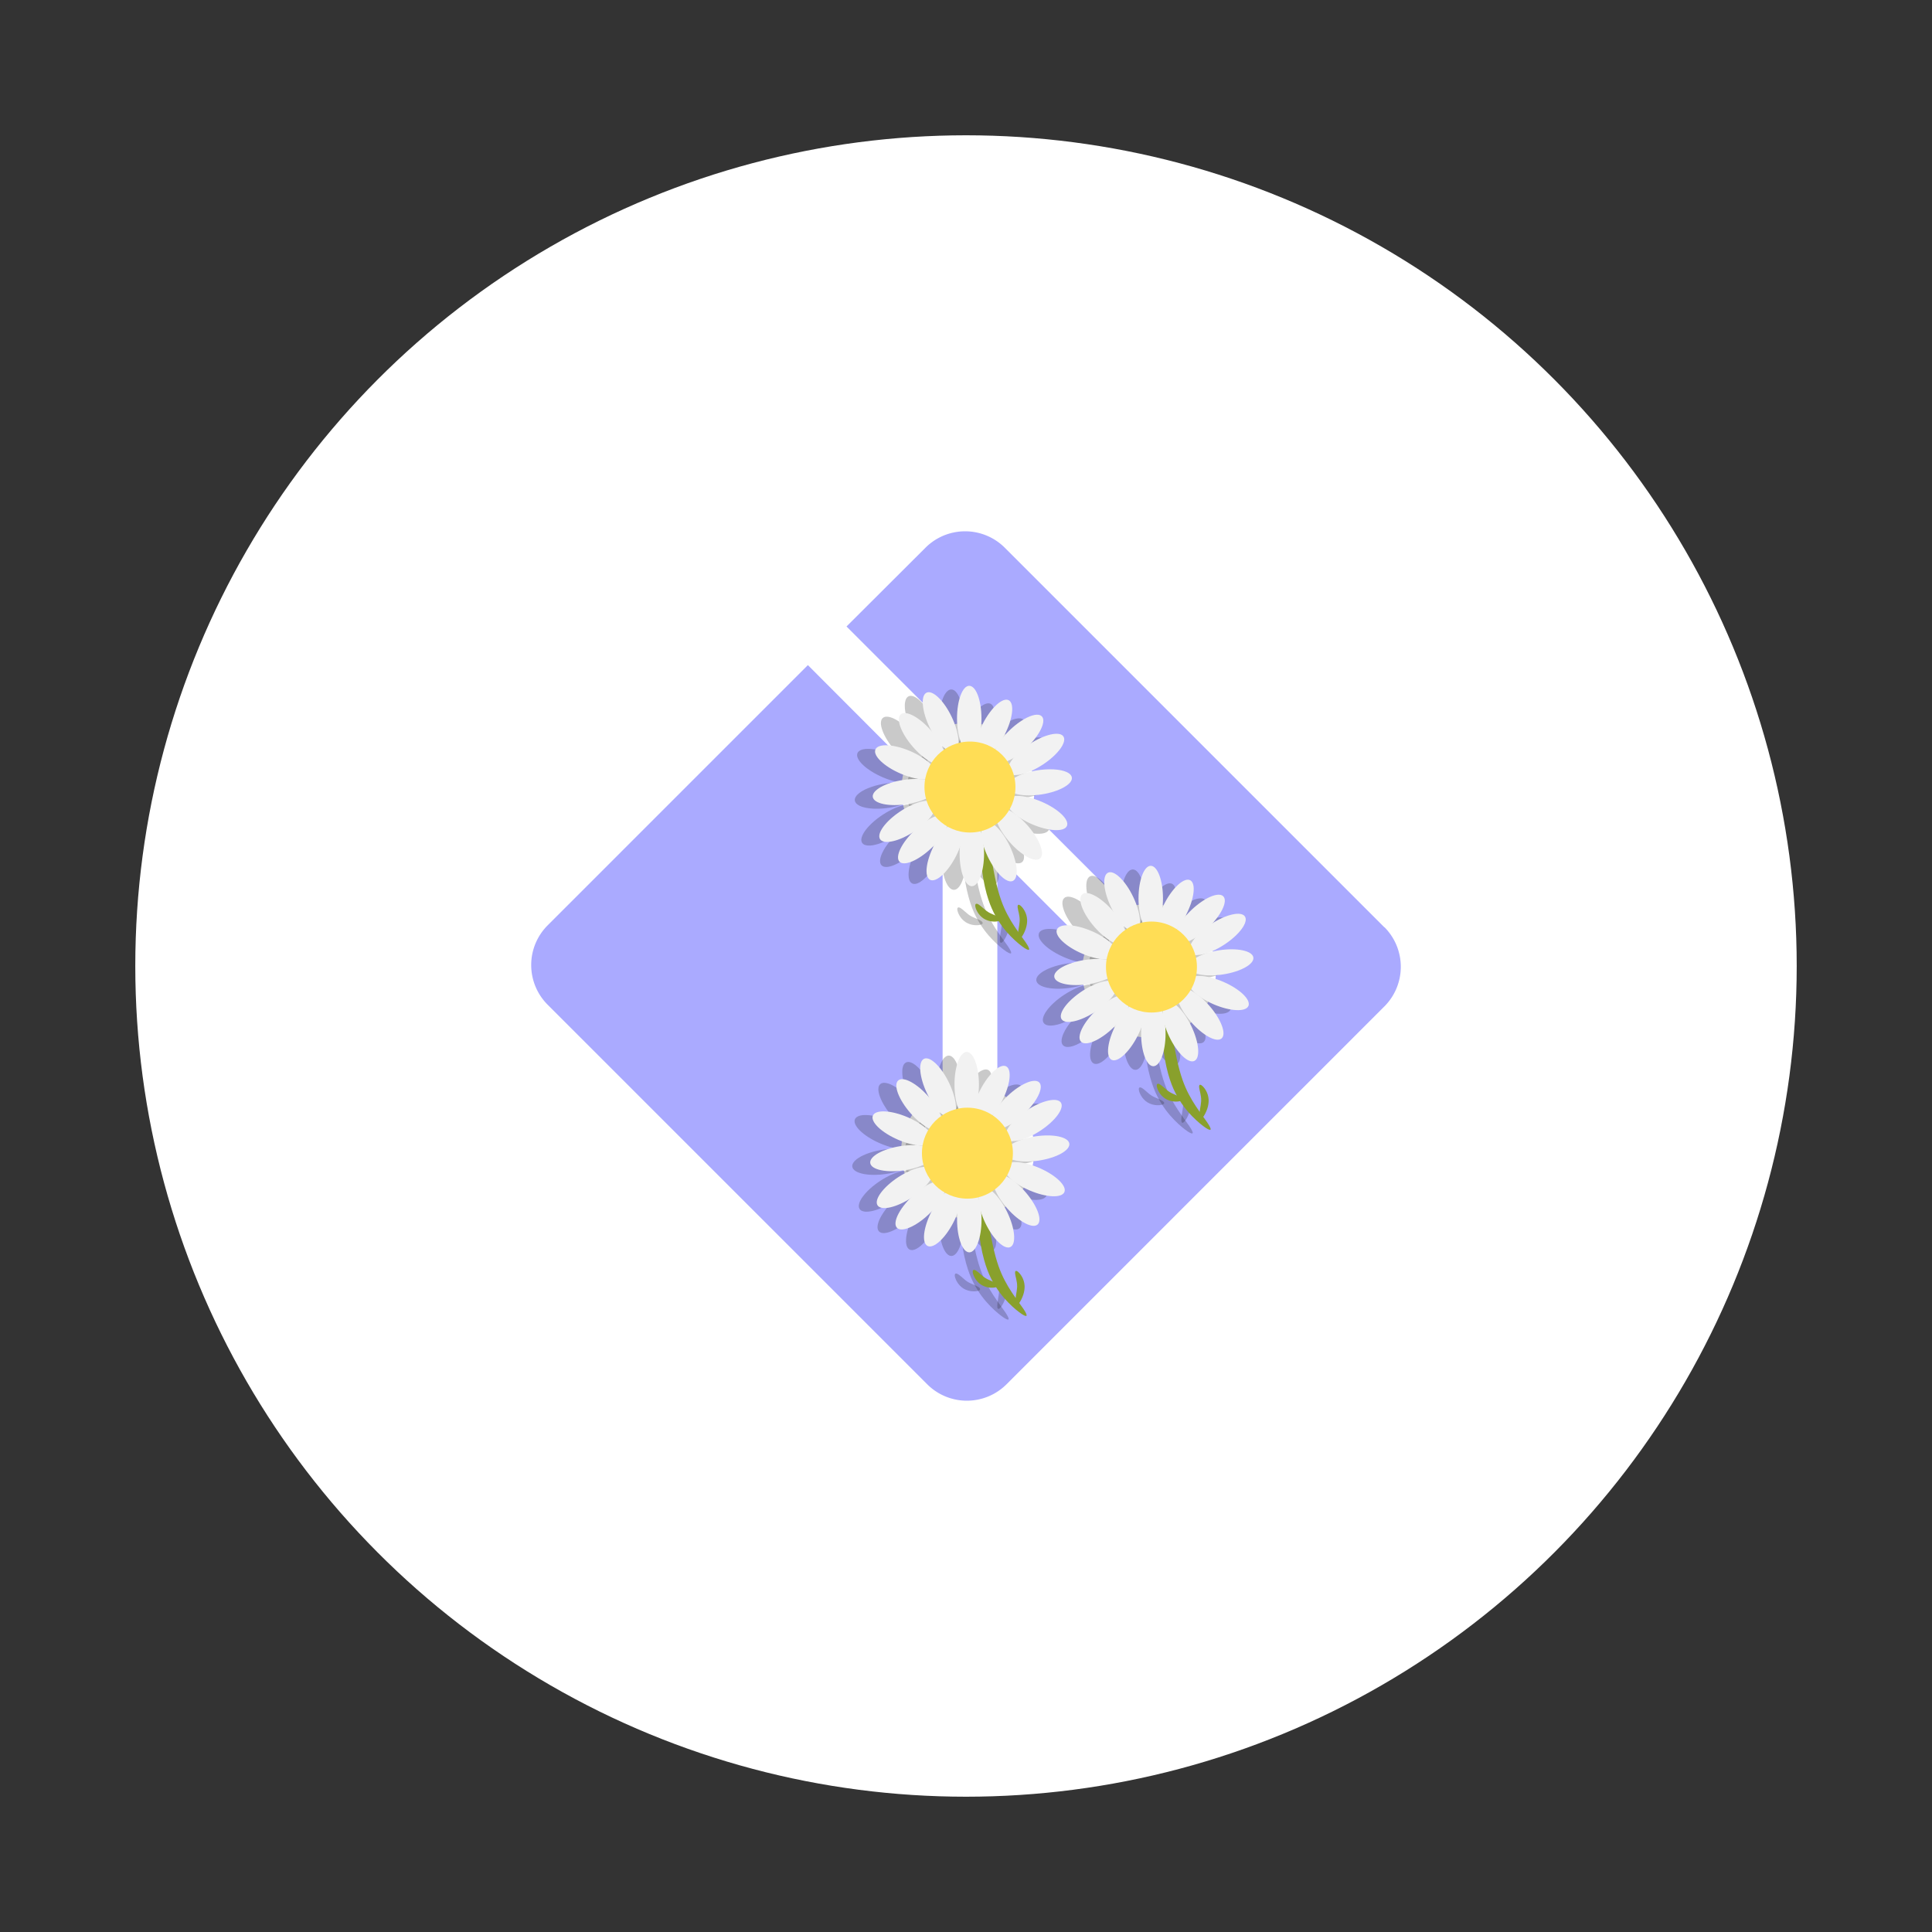 <?xml version="1.0" encoding="UTF-8" standalone="no"?>
<!-- Created with Inkscape (http://www.inkscape.org/) -->

<svg
   width="1000"
   height="1000"
   viewBox="0 0 1000 1000"
   version="1.1"
   id="svg1"
   xml:space="preserve"
   xmlns="http://www.w3.org/2000/svg"
   xmlns:svg="http://www.w3.org/2000/svg"><rect x="0" y="0" width="1000" height="1000" fill="#333333" stroke="none"/><defs
     id="defs1" /><g
     id="layer1"><circle
       style="fill:#ffffff;stroke-width:3.478;stroke-linejoin:round;fill-opacity:1"
       id="path1"
       cx="500"
       cy="500"
       r="429.975" /><g
       id="g118"><path
         d="M 716.581,480.005 520.045,283.47 a 29.038,29.038 0 0 0 -40.995,0 l -40.895,40.794 51.746,51.746 c 27.23,-9.144 52.952,16.88 43.608,43.909 l 49.938,49.938 c 34.364,-11.856 61.493,31.148 35.67,56.971 -26.627,26.627 -70.536,-2.914 -56.268,-37.478 l -46.622,-46.622 v 122.483 c 25.421,12.56 22.407,42.1 9.144,55.263 a 34.464,34.464 0 0 1 -48.832,0 C 458.854,602.789 465.385,573.349 487.892,564.206 V 440.617 c -20.899,-8.541 -24.718,-30.847 -18.689,-45.215 l -51.043,-51.143 -134.741,134.741 a 29.038,29.038 0 0 0 0,40.995 l 196.535,196.535 a 29.038,29.038 0 0 0 40.995,0 L 716.581,520.899 a 29.038,29.038 0 0 0 0,-40.995 z"
         id="path1-2"
         style="fill:#aaaaff;fill-opacity:1;stroke-width:1.005" /><g
         id="g37"
         transform="matrix(0.677,0,0,0.677,215.34,561.192)"><g
           id="g36"
           transform="matrix(0.272,0,0,0.272,165.422,94.146)"><g
             id="g18"
             transform="translate(397.863,-555.576)"
             style="fill:#1a1a1a;fill-opacity:0.237"><path
               style="fill:#1a1a1a;fill-opacity:0.237;stroke:none;stroke-width:4;stroke-linejoin:round;stroke-opacity:1"
               d="m 523.553,622.67 c 3.478,-0.337 7.873,11.734 12.662,32.552 5.31,23.083 9.433,48.097 16.284,84.58 4.14,21.871 8.972,47.181 15.53,71.145 2.669,9.755 5.564,19.098 8.777,28.122 9.949,28.249 23.622,52.625 36.711,72.448 12.547,19.037 24.464,34.334 32.13,45.697 7.679,11.382 11.249,18.629 9.25,20.573 -1.969,1.915 -9.198,-1.706 -20.304,-10.039 -10.507,-7.884 -26.734,-21.832 -42.448,-39.934 -16.965,-19.587 -34.198,-45.487 -46.443,-77.24 -3.795,-9.924 -7.12,-20.171 -10.029,-30.749 -7.247,-26.346 -11.277,-52.49 -13.855,-75.414 -3.982,-34.911 -4.905,-66.541 -4.371,-87.307 0.552,-21.446 2.627,-34.096 6.105,-34.434 z"
               id="path2"
               transform="translate(4.343,-107.213)" /><ellipse
               style="fill:#1a1a1a;fill-opacity:0.237;stroke:none;stroke-width:2.71;stroke-linejoin:round;stroke-opacity:1"
               id="ellipse2"
               cx="491.355"
               cy="220.677"
               rx="34.37"
               ry="91.752" /><ellipse
               style="fill:#1a1a1a;fill-opacity:0.237;stroke:none;stroke-width:2.71;stroke-linejoin:round;stroke-opacity:1"
               id="ellipse3"
               cx="498.644"
               cy="600.476"
               rx="34.37"
               ry="91.752" /><ellipse
               style="fill:#1a1a1a;fill-opacity:0.237;stroke:none;stroke-width:2.71;stroke-linejoin:round;stroke-opacity:1"
               id="ellipse4"
               cx="600.494"
               cy="13.713"
               rx="34.37"
               ry="91.752"
               transform="rotate(56.78)" /><ellipse
               style="fill:#1a1a1a;fill-opacity:0.237;stroke:none;stroke-width:2.71;stroke-linejoin:round;stroke-opacity:1"
               id="ellipse5"
               cx="654.651"
               cy="125.058"
               rx="34.37"
               ry="91.752"
               transform="rotate(46.326)" /><ellipse
               style="fill:#1a1a1a;fill-opacity:0.237;stroke:none;stroke-width:2.71;stroke-linejoin:round;stroke-opacity:1"
               id="ellipse6"
               cx="635.636"
               cy="-262.872"
               rx="34.37"
               ry="91.752"
               transform="rotate(46.326)" /><ellipse
               style="fill:#1a1a1a;fill-opacity:0.237;stroke:none;stroke-width:2.71;stroke-linejoin:round;stroke-opacity:1"
               id="ellipse7"
               cx="641.26"
               cy="-392.09"
               rx="34.37"
               ry="91.752"
               transform="rotate(56.78)" /><ellipse
               style="fill:#1a1a1a;fill-opacity:0.237;stroke:none;stroke-width:2.71;stroke-linejoin:round;stroke-opacity:1"
               id="ellipse8"
               cx="-261.846"
               cy="-784.194"
               rx="34.37"
               ry="91.752"
               transform="rotate(154.447)" /><ellipse
               style="fill:#1a1a1a;fill-opacity:0.237;stroke:none;stroke-width:2.71;stroke-linejoin:round;stroke-opacity:1"
               id="ellipse9"
               cx="-271.109"
               cy="-385.648"
               rx="34.37"
               ry="91.752"
               transform="rotate(154.447)" /><ellipse
               style="fill:#1a1a1a;fill-opacity:0.237;stroke:none;stroke-width:2.71;stroke-linejoin:round;stroke-opacity:1"
               id="ellipse10"
               cx="499.66"
               cy="-620.801"
               rx="34.37"
               ry="91.752"
               transform="rotate(81.324)" /><ellipse
               style="fill:#1a1a1a;fill-opacity:0.237;stroke:none;stroke-width:2.71;stroke-linejoin:round;stroke-opacity:1"
               id="ellipse11"
               cx="469.547"
               cy="-242.88"
               rx="34.37"
               ry="91.752"
               transform="rotate(81.324)" /><ellipse
               style="fill:#1a1a1a;fill-opacity:0.237;stroke:none;stroke-width:2.71;stroke-linejoin:round;stroke-opacity:1"
               id="ellipse12"
               cx="647.81"
               cy="332.697"
               rx="34.37"
               ry="91.752"
               transform="rotate(27.282)" /><ellipse
               style="fill:#1a1a1a;fill-opacity:0.237;stroke:none;stroke-width:2.71;stroke-linejoin:round;stroke-opacity:1"
               id="ellipse13"
               cx="612.877"
               cy="-33.7"
               rx="34.37"
               ry="91.752"
               transform="rotate(27.282)" /><ellipse
               style="fill:#1a1a1a;fill-opacity:0.237;stroke:none;stroke-width:2.71;stroke-linejoin:round;stroke-opacity:1"
               id="ellipse14"
               cx="88.045"
               cy="445.699"
               rx="34.37"
               ry="91.752"
               transform="rotate(-41.057)" /><ellipse
               style="fill:#1a1a1a;fill-opacity:0.237;stroke:none;stroke-width:2.71;stroke-linejoin:round;stroke-opacity:1"
               id="ellipse15"
               cx="117.277"
               cy="824.853"
               rx="34.37"
               ry="91.752"
               transform="rotate(-41.057)" /><ellipse
               style="fill:#1a1a1a;fill-opacity:0.237;stroke:none;stroke-width:2.71;stroke-linejoin:round;stroke-opacity:1"
               id="ellipse16"
               cx="-177.262"
               cy="818.486"
               rx="34.37"
               ry="91.752"
               transform="rotate(-66.7)" /><ellipse
               style="fill:#1a1a1a;fill-opacity:0.237;stroke:none;stroke-width:2.71;stroke-linejoin:round;stroke-opacity:1"
               id="ellipse17"
               cx="-192.663"
               cy="422.63"
               rx="34.37"
               ry="91.752"
               transform="rotate(-66.7)" /><circle
               style="fill:#1a1a1a;fill-opacity:0.237;stroke:none;stroke-width:4.393;stroke-linejoin:round;stroke-opacity:1"
               id="circle17"
               cx="493.353"
               cy="413.46"
               r="127.841" /><path
               style="fill:#1a1a1a;fill-opacity:0.237;stroke:none;stroke-width:4;stroke-linejoin:round;stroke-opacity:1"
               d="m 638.082,920.146 c -3.998,-1.435 -2.746,-14.091 -0.009,-30.377 0.951,-5.877 2.219,-12.845 2.614,-18.971 0.091,-1.407 0.138,-2.775 0.138,-4.115 0.144,-6.623 -1.118,-13.496 -2.364,-19.336 -1.419,-6.555 -2.704,-11.057 -3.239,-15.682 -0.482,-4.166 -0.062,-6.956 1.571,-7.834 1.601,-0.861 4.223,0.269 7.412,3.109 3.096,2.757 7.136,7.539 10.68,14.043 3.568,6.547 6.596,15.241 6.97,25.418 0.043,1.918 -1.2e-4,3.839 -0.125,5.76 -0.564,8.69 -2.74,16.439 -5.168,22.716 -3.202,8.439 -7.073,15.233 -10.299,19.494 -3.291,4.348 -6.196,6.488 -8.181,5.775 z"
               id="path17"
               transform="translate(-7.74,-79.221)" /><path
               style="fill:#1a1a1a;fill-opacity:0.237;stroke:none;stroke-width:4;stroke-linejoin:round;stroke-opacity:1"
               d="m 577.886,871.129 c -0.317,2.057 -2.839,3.693 -7.01,4.716 -4.09,1.003 -10.173,1.488 -17.318,0.671 -6.691,-0.729 -14.814,-2.848 -22.793,-7.72 -0.077,-0.047 -0.155,-0.095 -0.232,-0.142 -7.923,-5.107 -13.372,-11.572 -16.908,-17.342 -3.752,-6.054 -5.872,-11.703 -6.687,-15.781 -0.832,-4.16 -0.42,-7.104 1.292,-8.259 1.738,-1.172 4.576,-0.394 8.12,1.822 3.709,2.32 7.527,5.718 12.248,9.862 4.18,3.618 9.031,7.969 13.799,10.857 0.047,0.03 0.094,0.061 0.141,0.091 4.673,3.008 10.711,5.495 15.783,7.705 5.854,2.501 10.643,4.526 14.372,6.903 3.57,2.276 5.515,4.529 5.194,6.617 z"
               id="path18"
               transform="translate(1.72,-85.241)" /></g><g
             id="g35"
             transform="translate(448.328,-565.798)"><path
               style="fill:#89a02c;stroke:none;stroke-width:4;stroke-linejoin:round;stroke-opacity:1"
               d="m 523.553,622.67 c 3.478,-0.337 7.873,11.734 12.662,32.552 5.31,23.083 9.433,48.097 16.284,84.58 4.14,21.871 8.972,47.181 15.53,71.145 2.669,9.755 5.564,19.098 8.777,28.122 9.949,28.249 23.622,52.625 36.711,72.448 12.547,19.037 24.464,34.334 32.13,45.697 7.679,11.382 11.249,18.629 9.25,20.573 -1.969,1.915 -9.198,-1.706 -20.304,-10.039 -10.507,-7.884 -26.734,-21.832 -42.448,-39.934 -16.965,-19.587 -34.198,-45.487 -46.443,-77.24 -3.795,-9.924 -7.12,-20.171 -10.029,-30.749 -7.247,-26.346 -11.277,-52.49 -13.855,-75.414 -3.982,-34.911 -4.905,-66.541 -4.371,-87.307 0.552,-21.446 2.627,-34.096 6.105,-34.434 z"
               id="path19"
               transform="translate(4.343,-107.213)" /><ellipse
               style="fill:#f2f2f2;stroke:none;stroke-width:2.71;stroke-linejoin:round;stroke-opacity:1"
               id="ellipse19"
               cx="491.355"
               cy="220.677"
               rx="34.37"
               ry="91.752" /><ellipse
               style="fill:#f2f2f2;stroke:none;stroke-width:2.71;stroke-linejoin:round;stroke-opacity:1"
               id="ellipse20"
               cx="498.644"
               cy="600.476"
               rx="34.37"
               ry="91.752" /><ellipse
               style="fill:#f2f2f2;stroke:none;stroke-width:2.71;stroke-linejoin:round;stroke-opacity:1"
               id="ellipse21"
               cx="600.494"
               cy="13.713"
               rx="34.37"
               ry="91.752"
               transform="rotate(56.78)" /><ellipse
               style="fill:#f2f2f2;stroke:none;stroke-width:2.71;stroke-linejoin:round;stroke-opacity:1"
               id="ellipse22"
               cx="654.651"
               cy="125.058"
               rx="34.37"
               ry="91.752"
               transform="rotate(46.326)" /><ellipse
               style="fill:#f2f2f2;stroke:none;stroke-width:2.71;stroke-linejoin:round;stroke-opacity:1"
               id="ellipse23"
               cx="635.636"
               cy="-262.872"
               rx="34.37"
               ry="91.752"
               transform="rotate(46.326)" /><ellipse
               style="fill:#f2f2f2;stroke:none;stroke-width:2.71;stroke-linejoin:round;stroke-opacity:1"
               id="ellipse24"
               cx="641.26"
               cy="-392.09"
               rx="34.37"
               ry="91.752"
               transform="rotate(56.78)" /><ellipse
               style="fill:#f2f2f2;stroke:none;stroke-width:2.71;stroke-linejoin:round;stroke-opacity:1"
               id="ellipse25"
               cx="-261.846"
               cy="-784.194"
               rx="34.37"
               ry="91.752"
               transform="rotate(154.447)" /><ellipse
               style="fill:#f2f2f2;stroke:none;stroke-width:2.71;stroke-linejoin:round;stroke-opacity:1"
               id="ellipse26"
               cx="-271.109"
               cy="-385.648"
               rx="34.37"
               ry="91.752"
               transform="rotate(154.447)" /><ellipse
               style="fill:#f2f2f2;stroke:none;stroke-width:2.71;stroke-linejoin:round;stroke-opacity:1"
               id="ellipse27"
               cx="499.66"
               cy="-620.801"
               rx="34.37"
               ry="91.752"
               transform="rotate(81.324)" /><ellipse
               style="fill:#f2f2f2;stroke:none;stroke-width:2.71;stroke-linejoin:round;stroke-opacity:1"
               id="ellipse28"
               cx="469.547"
               cy="-242.88"
               rx="34.37"
               ry="91.752"
               transform="rotate(81.324)" /><ellipse
               style="fill:#f2f2f2;stroke:none;stroke-width:2.71;stroke-linejoin:round;stroke-opacity:1"
               id="ellipse29"
               cx="647.81"
               cy="332.697"
               rx="34.37"
               ry="91.752"
               transform="rotate(27.282)" /><ellipse
               style="fill:#f2f2f2;stroke:none;stroke-width:2.71;stroke-linejoin:round;stroke-opacity:1"
               id="ellipse30"
               cx="612.877"
               cy="-33.7"
               rx="34.37"
               ry="91.752"
               transform="rotate(27.282)" /><ellipse
               style="fill:#f2f2f2;stroke:none;stroke-width:2.71;stroke-linejoin:round;stroke-opacity:1"
               id="ellipse31"
               cx="88.045"
               cy="445.699"
               rx="34.37"
               ry="91.752"
               transform="rotate(-41.057)" /><ellipse
               style="fill:#f2f2f2;stroke:none;stroke-width:2.71;stroke-linejoin:round;stroke-opacity:1"
               id="ellipse32"
               cx="117.277"
               cy="824.853"
               rx="34.37"
               ry="91.752"
               transform="rotate(-41.057)" /><ellipse
               style="fill:#f2f2f2;stroke:none;stroke-width:2.71;stroke-linejoin:round;stroke-opacity:1"
               id="ellipse33"
               cx="-177.262"
               cy="818.486"
               rx="34.37"
               ry="91.752"
               transform="rotate(-66.7)" /><ellipse
               style="fill:#f2f2f2;stroke:none;stroke-width:2.71;stroke-linejoin:round;stroke-opacity:1"
               id="ellipse34"
               cx="-192.663"
               cy="422.63"
               rx="34.37"
               ry="91.752"
               transform="rotate(-66.7)" /><circle
               style="fill:#ffdd55;stroke:none;stroke-width:4.393;stroke-linejoin:round;stroke-opacity:1"
               id="circle34"
               cx="493.353"
               cy="413.46"
               r="127.841" /><path
               style="fill:#89a02c;stroke:none;stroke-width:4;stroke-linejoin:round;stroke-opacity:1"
               d="m 638.082,920.146 c -3.998,-1.435 -2.746,-14.091 -0.009,-30.377 0.951,-5.877 2.219,-12.845 2.614,-18.971 0.091,-1.407 0.138,-2.775 0.138,-4.115 0.144,-6.623 -1.118,-13.496 -2.364,-19.336 -1.419,-6.555 -2.704,-11.057 -3.239,-15.682 -0.482,-4.166 -0.062,-6.956 1.571,-7.834 1.601,-0.861 4.223,0.269 7.412,3.109 3.096,2.757 7.136,7.539 10.68,14.043 3.568,6.547 6.596,15.241 6.97,25.418 0.043,1.918 -1.2e-4,3.839 -0.125,5.76 -0.564,8.69 -2.74,16.439 -5.168,22.716 -3.202,8.439 -7.073,15.233 -10.299,19.494 -3.291,4.348 -6.196,6.488 -8.181,5.775 z"
               id="path34"
               transform="translate(-7.74,-79.221)" /><path
               style="fill:#89a02c;stroke:none;stroke-width:4;stroke-linejoin:round;stroke-opacity:1"
               d="m 577.886,871.129 c -0.317,2.057 -2.839,3.693 -7.01,4.716 -4.09,1.003 -10.173,1.488 -17.318,0.671 -6.691,-0.729 -14.814,-2.848 -22.793,-7.72 -0.077,-0.047 -0.155,-0.095 -0.232,-0.142 -7.923,-5.107 -13.372,-11.572 -16.908,-17.342 -3.752,-6.054 -5.872,-11.703 -6.687,-15.781 -0.832,-4.16 -0.42,-7.104 1.292,-8.259 1.738,-1.172 4.576,-0.394 8.12,1.822 3.709,2.32 7.527,5.718 12.248,9.862 4.18,3.618 9.031,7.969 13.799,10.857 0.047,0.03 0.094,0.061 0.141,0.091 4.673,3.008 10.711,5.495 15.783,7.705 5.854,2.501 10.643,4.526 14.372,6.903 3.57,2.276 5.515,4.529 5.194,6.617 z"
               id="path35"
               transform="translate(1.72,-85.241)" /></g></g></g><g
         id="g37-7"
         transform="matrix(0.677,0,0,0.677,310.598,464.852)"><g
           id="g36-2"
           transform="matrix(0.272,0,0,0.272,165.422,94.146)"><g
             id="g18-2"
             transform="translate(397.863,-555.576)"
             style="fill:#1a1a1a;fill-opacity:0.237"><path
               style="fill:#1a1a1a;fill-opacity:0.237;stroke:none;stroke-width:4;stroke-linejoin:round;stroke-opacity:1"
               d="m 523.553,622.67 c 3.478,-0.337 7.873,11.734 12.662,32.552 5.31,23.083 9.433,48.097 16.284,84.58 4.14,21.871 8.972,47.181 15.53,71.145 2.669,9.755 5.564,19.098 8.777,28.122 9.949,28.249 23.622,52.625 36.711,72.448 12.547,19.037 24.464,34.334 32.13,45.697 7.679,11.382 11.249,18.629 9.25,20.573 -1.969,1.915 -9.198,-1.706 -20.304,-10.039 -10.507,-7.884 -26.734,-21.832 -42.448,-39.934 -16.965,-19.587 -34.198,-45.487 -46.443,-77.24 -3.795,-9.924 -7.12,-20.171 -10.029,-30.749 -7.247,-26.346 -11.277,-52.49 -13.855,-75.414 -3.982,-34.911 -4.905,-66.541 -4.371,-87.307 0.552,-21.446 2.627,-34.096 6.105,-34.434 z"
               id="path2-1"
               transform="translate(4.343,-107.213)" /><ellipse
               style="fill:#1a1a1a;fill-opacity:0.237;stroke:none;stroke-width:2.71;stroke-linejoin:round;stroke-opacity:1"
               id="ellipse2-6"
               cx="491.355"
               cy="220.677"
               rx="34.37"
               ry="91.752" /><ellipse
               style="fill:#1a1a1a;fill-opacity:0.237;stroke:none;stroke-width:2.71;stroke-linejoin:round;stroke-opacity:1"
               id="ellipse3-3"
               cx="498.644"
               cy="600.476"
               rx="34.37"
               ry="91.752" /><ellipse
               style="fill:#1a1a1a;fill-opacity:0.237;stroke:none;stroke-width:2.71;stroke-linejoin:round;stroke-opacity:1"
               id="ellipse4-0"
               cx="600.494"
               cy="13.713"
               rx="34.37"
               ry="91.752"
               transform="rotate(56.78)" /><ellipse
               style="fill:#1a1a1a;fill-opacity:0.237;stroke:none;stroke-width:2.71;stroke-linejoin:round;stroke-opacity:1"
               id="ellipse5-2"
               cx="654.651"
               cy="125.058"
               rx="34.37"
               ry="91.752"
               transform="rotate(46.326)" /><ellipse
               style="fill:#1a1a1a;fill-opacity:0.237;stroke:none;stroke-width:2.71;stroke-linejoin:round;stroke-opacity:1"
               id="ellipse6-1"
               cx="635.636"
               cy="-262.872"
               rx="34.37"
               ry="91.752"
               transform="rotate(46.326)" /><ellipse
               style="fill:#1a1a1a;fill-opacity:0.237;stroke:none;stroke-width:2.71;stroke-linejoin:round;stroke-opacity:1"
               id="ellipse7-5"
               cx="641.26"
               cy="-392.09"
               rx="34.37"
               ry="91.752"
               transform="rotate(56.78)" /><ellipse
               style="fill:#1a1a1a;fill-opacity:0.237;stroke:none;stroke-width:2.71;stroke-linejoin:round;stroke-opacity:1"
               id="ellipse8-6"
               cx="-261.846"
               cy="-784.194"
               rx="34.37"
               ry="91.752"
               transform="rotate(154.447)" /><ellipse
               style="fill:#1a1a1a;fill-opacity:0.237;stroke:none;stroke-width:2.71;stroke-linejoin:round;stroke-opacity:1"
               id="ellipse9-5"
               cx="-271.109"
               cy="-385.648"
               rx="34.37"
               ry="91.752"
               transform="rotate(154.447)" /><ellipse
               style="fill:#1a1a1a;fill-opacity:0.237;stroke:none;stroke-width:2.71;stroke-linejoin:round;stroke-opacity:1"
               id="ellipse10-0"
               cx="499.66"
               cy="-620.801"
               rx="34.37"
               ry="91.752"
               transform="rotate(81.324)" /><ellipse
               style="fill:#1a1a1a;fill-opacity:0.237;stroke:none;stroke-width:2.71;stroke-linejoin:round;stroke-opacity:1"
               id="ellipse11-0"
               cx="469.547"
               cy="-242.88"
               rx="34.37"
               ry="91.752"
               transform="rotate(81.324)" /><ellipse
               style="fill:#1a1a1a;fill-opacity:0.237;stroke:none;stroke-width:2.71;stroke-linejoin:round;stroke-opacity:1"
               id="ellipse12-3"
               cx="647.81"
               cy="332.697"
               rx="34.37"
               ry="91.752"
               transform="rotate(27.282)" /><ellipse
               style="fill:#1a1a1a;fill-opacity:0.237;stroke:none;stroke-width:2.71;stroke-linejoin:round;stroke-opacity:1"
               id="ellipse13-4"
               cx="612.877"
               cy="-33.7"
               rx="34.37"
               ry="91.752"
               transform="rotate(27.282)" /><ellipse
               style="fill:#1a1a1a;fill-opacity:0.237;stroke:none;stroke-width:2.71;stroke-linejoin:round;stroke-opacity:1"
               id="ellipse14-6"
               cx="88.045"
               cy="445.699"
               rx="34.37"
               ry="91.752"
               transform="rotate(-41.057)" /><ellipse
               style="fill:#1a1a1a;fill-opacity:0.237;stroke:none;stroke-width:2.71;stroke-linejoin:round;stroke-opacity:1"
               id="ellipse15-6"
               cx="117.277"
               cy="824.853"
               rx="34.37"
               ry="91.752"
               transform="rotate(-41.057)" /><ellipse
               style="fill:#1a1a1a;fill-opacity:0.237;stroke:none;stroke-width:2.71;stroke-linejoin:round;stroke-opacity:1"
               id="ellipse16-0"
               cx="-177.262"
               cy="818.486"
               rx="34.37"
               ry="91.752"
               transform="rotate(-66.7)" /><ellipse
               style="fill:#1a1a1a;fill-opacity:0.237;stroke:none;stroke-width:2.71;stroke-linejoin:round;stroke-opacity:1"
               id="ellipse17-2"
               cx="-192.663"
               cy="422.63"
               rx="34.37"
               ry="91.752"
               transform="rotate(-66.7)" /><circle
               style="fill:#1a1a1a;fill-opacity:0.237;stroke:none;stroke-width:4.393;stroke-linejoin:round;stroke-opacity:1"
               id="circle17-5"
               cx="493.353"
               cy="413.46"
               r="127.841" /><path
               style="fill:#1a1a1a;fill-opacity:0.237;stroke:none;stroke-width:4;stroke-linejoin:round;stroke-opacity:1"
               d="m 638.082,920.146 c -3.998,-1.435 -2.746,-14.091 -0.009,-30.377 0.951,-5.877 2.219,-12.845 2.614,-18.971 0.091,-1.407 0.138,-2.775 0.138,-4.115 0.144,-6.623 -1.118,-13.496 -2.364,-19.336 -1.419,-6.555 -2.704,-11.057 -3.239,-15.682 -0.482,-4.166 -0.062,-6.956 1.571,-7.834 1.601,-0.861 4.223,0.269 7.412,3.109 3.096,2.757 7.136,7.539 10.68,14.043 3.568,6.547 6.596,15.241 6.97,25.418 0.043,1.918 -1.2e-4,3.839 -0.125,5.76 -0.564,8.69 -2.74,16.439 -5.168,22.716 -3.202,8.439 -7.073,15.233 -10.299,19.494 -3.291,4.348 -6.196,6.488 -8.181,5.775 z"
               id="path17-8"
               transform="translate(-7.74,-79.221)" /><path
               style="fill:#1a1a1a;fill-opacity:0.237;stroke:none;stroke-width:4;stroke-linejoin:round;stroke-opacity:1"
               d="m 577.886,871.129 c -0.317,2.057 -2.839,3.693 -7.01,4.716 -4.09,1.003 -10.173,1.488 -17.318,0.671 -6.691,-0.729 -14.814,-2.848 -22.793,-7.72 -0.077,-0.047 -0.155,-0.095 -0.232,-0.142 -7.923,-5.107 -13.372,-11.572 -16.908,-17.342 -3.752,-6.054 -5.872,-11.703 -6.687,-15.781 -0.832,-4.16 -0.42,-7.104 1.292,-8.259 1.738,-1.172 4.576,-0.394 8.12,1.822 3.709,2.32 7.527,5.718 12.248,9.862 4.18,3.618 9.031,7.969 13.799,10.857 0.047,0.03 0.094,0.061 0.141,0.091 4.673,3.008 10.711,5.495 15.783,7.705 5.854,2.501 10.643,4.526 14.372,6.903 3.57,2.276 5.515,4.529 5.194,6.617 z"
               id="path18-9"
               transform="translate(1.72,-85.241)" /></g><g
             id="g35-5"
             transform="translate(448.328,-565.798)"><path
               style="fill:#89a02c;stroke:none;stroke-width:4;stroke-linejoin:round;stroke-opacity:1"
               d="m 523.553,622.67 c 3.478,-0.337 7.873,11.734 12.662,32.552 5.31,23.083 9.433,48.097 16.284,84.58 4.14,21.871 8.972,47.181 15.53,71.145 2.669,9.755 5.564,19.098 8.777,28.122 9.949,28.249 23.622,52.625 36.711,72.448 12.547,19.037 24.464,34.334 32.13,45.697 7.679,11.382 11.249,18.629 9.25,20.573 -1.969,1.915 -9.198,-1.706 -20.304,-10.039 -10.507,-7.884 -26.734,-21.832 -42.448,-39.934 -16.965,-19.587 -34.198,-45.487 -46.443,-77.24 -3.795,-9.924 -7.12,-20.171 -10.029,-30.749 -7.247,-26.346 -11.277,-52.49 -13.855,-75.414 -3.982,-34.911 -4.905,-66.541 -4.371,-87.307 0.552,-21.446 2.627,-34.096 6.105,-34.434 z"
               id="path19-0"
               transform="translate(4.343,-107.213)" /><ellipse
               style="fill:#f2f2f2;stroke:none;stroke-width:2.71;stroke-linejoin:round;stroke-opacity:1"
               id="ellipse19-6"
               cx="491.355"
               cy="220.677"
               rx="34.37"
               ry="91.752" /><ellipse
               style="fill:#f2f2f2;stroke:none;stroke-width:2.71;stroke-linejoin:round;stroke-opacity:1"
               id="ellipse20-0"
               cx="498.644"
               cy="600.476"
               rx="34.37"
               ry="91.752" /><ellipse
               style="fill:#f2f2f2;stroke:none;stroke-width:2.71;stroke-linejoin:round;stroke-opacity:1"
               id="ellipse21-8"
               cx="600.494"
               cy="13.713"
               rx="34.37"
               ry="91.752"
               transform="rotate(56.78)" /><ellipse
               style="fill:#f2f2f2;stroke:none;stroke-width:2.71;stroke-linejoin:round;stroke-opacity:1"
               id="ellipse22-3"
               cx="654.651"
               cy="125.058"
               rx="34.37"
               ry="91.752"
               transform="rotate(46.326)" /><ellipse
               style="fill:#f2f2f2;stroke:none;stroke-width:2.71;stroke-linejoin:round;stroke-opacity:1"
               id="ellipse23-7"
               cx="635.636"
               cy="-262.872"
               rx="34.37"
               ry="91.752"
               transform="rotate(46.326)" /><ellipse
               style="fill:#f2f2f2;stroke:none;stroke-width:2.71;stroke-linejoin:round;stroke-opacity:1"
               id="ellipse24-8"
               cx="641.26"
               cy="-392.09"
               rx="34.37"
               ry="91.752"
               transform="rotate(56.78)" /><ellipse
               style="fill:#f2f2f2;stroke:none;stroke-width:2.71;stroke-linejoin:round;stroke-opacity:1"
               id="ellipse25-2"
               cx="-261.846"
               cy="-784.194"
               rx="34.37"
               ry="91.752"
               transform="rotate(154.447)" /><ellipse
               style="fill:#f2f2f2;stroke:none;stroke-width:2.71;stroke-linejoin:round;stroke-opacity:1"
               id="ellipse26-1"
               cx="-271.109"
               cy="-385.648"
               rx="34.37"
               ry="91.752"
               transform="rotate(154.447)" /><ellipse
               style="fill:#f2f2f2;stroke:none;stroke-width:2.71;stroke-linejoin:round;stroke-opacity:1"
               id="ellipse27-0"
               cx="499.66"
               cy="-620.801"
               rx="34.37"
               ry="91.752"
               transform="rotate(81.324)" /><ellipse
               style="fill:#f2f2f2;stroke:none;stroke-width:2.71;stroke-linejoin:round;stroke-opacity:1"
               id="ellipse28-5"
               cx="469.547"
               cy="-242.88"
               rx="34.37"
               ry="91.752"
               transform="rotate(81.324)" /><ellipse
               style="fill:#f2f2f2;stroke:none;stroke-width:2.71;stroke-linejoin:round;stroke-opacity:1"
               id="ellipse29-8"
               cx="647.81"
               cy="332.697"
               rx="34.37"
               ry="91.752"
               transform="rotate(27.282)" /><ellipse
               style="fill:#f2f2f2;stroke:none;stroke-width:2.71;stroke-linejoin:round;stroke-opacity:1"
               id="ellipse30-5"
               cx="612.877"
               cy="-33.7"
               rx="34.37"
               ry="91.752"
               transform="rotate(27.282)" /><ellipse
               style="fill:#f2f2f2;stroke:none;stroke-width:2.71;stroke-linejoin:round;stroke-opacity:1"
               id="ellipse31-5"
               cx="88.045"
               cy="445.699"
               rx="34.37"
               ry="91.752"
               transform="rotate(-41.057)" /><ellipse
               style="fill:#f2f2f2;stroke:none;stroke-width:2.71;stroke-linejoin:round;stroke-opacity:1"
               id="ellipse32-0"
               cx="117.277"
               cy="824.853"
               rx="34.37"
               ry="91.752"
               transform="rotate(-41.057)" /><ellipse
               style="fill:#f2f2f2;stroke:none;stroke-width:2.71;stroke-linejoin:round;stroke-opacity:1"
               id="ellipse33-7"
               cx="-177.262"
               cy="818.486"
               rx="34.37"
               ry="91.752"
               transform="rotate(-66.7)" /><ellipse
               style="fill:#f2f2f2;stroke:none;stroke-width:2.71;stroke-linejoin:round;stroke-opacity:1"
               id="ellipse34-3"
               cx="-192.663"
               cy="422.63"
               rx="34.37"
               ry="91.752"
               transform="rotate(-66.7)" /><circle
               style="fill:#ffdd55;stroke:none;stroke-width:4.393;stroke-linejoin:round;stroke-opacity:1"
               id="circle34-8"
               cx="493.353"
               cy="413.46"
               r="127.841" /><path
               style="fill:#89a02c;stroke:none;stroke-width:4;stroke-linejoin:round;stroke-opacity:1"
               d="m 638.082,920.146 c -3.998,-1.435 -2.746,-14.091 -0.009,-30.377 0.951,-5.877 2.219,-12.845 2.614,-18.971 0.091,-1.407 0.138,-2.775 0.138,-4.115 0.144,-6.623 -1.118,-13.496 -2.364,-19.336 -1.419,-6.555 -2.704,-11.057 -3.239,-15.682 -0.482,-4.166 -0.062,-6.956 1.571,-7.834 1.601,-0.861 4.223,0.269 7.412,3.109 3.096,2.757 7.136,7.539 10.68,14.043 3.568,6.547 6.596,15.241 6.97,25.418 0.043,1.918 -1.2e-4,3.839 -0.125,5.76 -0.564,8.69 -2.74,16.439 -5.168,22.716 -3.202,8.439 -7.073,15.233 -10.299,19.494 -3.291,4.348 -6.196,6.488 -8.181,5.775 z"
               id="path34-2"
               transform="translate(-7.74,-79.221)" /><path
               style="fill:#89a02c;stroke:none;stroke-width:4;stroke-linejoin:round;stroke-opacity:1"
               d="m 577.886,871.129 c -0.317,2.057 -2.839,3.693 -7.01,4.716 -4.09,1.003 -10.173,1.488 -17.318,0.671 -6.691,-0.729 -14.814,-2.848 -22.793,-7.72 -0.077,-0.047 -0.155,-0.095 -0.232,-0.142 -7.923,-5.107 -13.372,-11.572 -16.908,-17.342 -3.752,-6.054 -5.872,-11.703 -6.687,-15.781 -0.832,-4.16 -0.42,-7.104 1.292,-8.259 1.738,-1.172 4.576,-0.394 8.12,1.822 3.709,2.32 7.527,5.718 12.248,9.862 4.18,3.618 9.031,7.969 13.799,10.857 0.047,0.03 0.094,0.061 0.141,0.091 4.673,3.008 10.711,5.495 15.783,7.705 5.854,2.501 10.643,4.526 14.372,6.903 3.57,2.276 5.515,4.529 5.194,6.617 z"
               id="path35-3"
               transform="translate(1.72,-85.241)" /></g></g></g><g
         id="g37-7-3"
         transform="matrix(0.677,0,0,0.677,216.652,371.683)"><g
           id="g36-2-7"
           transform="matrix(0.272,0,0,0.272,165.422,94.146)"><g
             id="g18-2-0"
             transform="translate(397.863,-555.576)"
             style="fill:#1a1a1a;fill-opacity:0.237"><path
               style="fill:#1a1a1a;fill-opacity:0.237;stroke:none;stroke-width:4;stroke-linejoin:round;stroke-opacity:1"
               d="m 523.553,622.67 c 3.478,-0.337 7.873,11.734 12.662,32.552 5.31,23.083 9.433,48.097 16.284,84.58 4.14,21.871 8.972,47.181 15.53,71.145 2.669,9.755 5.564,19.098 8.777,28.122 9.949,28.249 23.622,52.625 36.711,72.448 12.547,19.037 24.464,34.334 32.13,45.697 7.679,11.382 11.249,18.629 9.25,20.573 -1.969,1.915 -9.198,-1.706 -20.304,-10.039 -10.507,-7.884 -26.734,-21.832 -42.448,-39.934 -16.965,-19.587 -34.198,-45.487 -46.443,-77.24 -3.795,-9.924 -7.12,-20.171 -10.029,-30.749 -7.247,-26.346 -11.277,-52.49 -13.855,-75.414 -3.982,-34.911 -4.905,-66.541 -4.371,-87.307 0.552,-21.446 2.627,-34.096 6.105,-34.434 z"
               id="path2-1-6"
               transform="translate(4.343,-107.213)" /><ellipse
               style="fill:#1a1a1a;fill-opacity:0.237;stroke:none;stroke-width:2.71;stroke-linejoin:round;stroke-opacity:1"
               id="ellipse2-6-9"
               cx="491.355"
               cy="220.677"
               rx="34.37"
               ry="91.752" /><ellipse
               style="fill:#1a1a1a;fill-opacity:0.237;stroke:none;stroke-width:2.71;stroke-linejoin:round;stroke-opacity:1"
               id="ellipse3-3-2"
               cx="498.644"
               cy="600.476"
               rx="34.37"
               ry="91.752" /><ellipse
               style="fill:#1a1a1a;fill-opacity:0.237;stroke:none;stroke-width:2.71;stroke-linejoin:round;stroke-opacity:1"
               id="ellipse4-0-1"
               cx="600.494"
               cy="13.713"
               rx="34.37"
               ry="91.752"
               transform="rotate(56.78)" /><ellipse
               style="fill:#1a1a1a;fill-opacity:0.237;stroke:none;stroke-width:2.71;stroke-linejoin:round;stroke-opacity:1"
               id="ellipse5-2-7"
               cx="654.651"
               cy="125.058"
               rx="34.37"
               ry="91.752"
               transform="rotate(46.326)" /><ellipse
               style="fill:#1a1a1a;fill-opacity:0.237;stroke:none;stroke-width:2.71;stroke-linejoin:round;stroke-opacity:1"
               id="ellipse6-1-7"
               cx="635.636"
               cy="-262.872"
               rx="34.37"
               ry="91.752"
               transform="rotate(46.326)" /><ellipse
               style="fill:#1a1a1a;fill-opacity:0.237;stroke:none;stroke-width:2.71;stroke-linejoin:round;stroke-opacity:1"
               id="ellipse7-5-9"
               cx="641.26"
               cy="-392.09"
               rx="34.37"
               ry="91.752"
               transform="rotate(56.78)" /><ellipse
               style="fill:#1a1a1a;fill-opacity:0.237;stroke:none;stroke-width:2.71;stroke-linejoin:round;stroke-opacity:1"
               id="ellipse8-6-7"
               cx="-261.846"
               cy="-784.194"
               rx="34.37"
               ry="91.752"
               transform="rotate(154.447)" /><ellipse
               style="fill:#1a1a1a;fill-opacity:0.237;stroke:none;stroke-width:2.71;stroke-linejoin:round;stroke-opacity:1"
               id="ellipse9-5-6"
               cx="-271.109"
               cy="-385.648"
               rx="34.37"
               ry="91.752"
               transform="rotate(154.447)" /><ellipse
               style="fill:#1a1a1a;fill-opacity:0.237;stroke:none;stroke-width:2.71;stroke-linejoin:round;stroke-opacity:1"
               id="ellipse10-0-2"
               cx="499.66"
               cy="-620.801"
               rx="34.37"
               ry="91.752"
               transform="rotate(81.324)" /><ellipse
               style="fill:#1a1a1a;fill-opacity:0.237;stroke:none;stroke-width:2.71;stroke-linejoin:round;stroke-opacity:1"
               id="ellipse11-0-7"
               cx="469.547"
               cy="-242.88"
               rx="34.37"
               ry="91.752"
               transform="rotate(81.324)" /><ellipse
               style="fill:#1a1a1a;fill-opacity:0.237;stroke:none;stroke-width:2.71;stroke-linejoin:round;stroke-opacity:1"
               id="ellipse12-3-1"
               cx="647.81"
               cy="332.697"
               rx="34.37"
               ry="91.752"
               transform="rotate(27.282)" /><ellipse
               style="fill:#1a1a1a;fill-opacity:0.237;stroke:none;stroke-width:2.71;stroke-linejoin:round;stroke-opacity:1"
               id="ellipse13-4-5"
               cx="612.877"
               cy="-33.7"
               rx="34.37"
               ry="91.752"
               transform="rotate(27.282)" /><ellipse
               style="fill:#1a1a1a;fill-opacity:0.237;stroke:none;stroke-width:2.71;stroke-linejoin:round;stroke-opacity:1"
               id="ellipse14-6-8"
               cx="88.045"
               cy="445.699"
               rx="34.37"
               ry="91.752"
               transform="rotate(-41.057)" /><ellipse
               style="fill:#1a1a1a;fill-opacity:0.237;stroke:none;stroke-width:2.71;stroke-linejoin:round;stroke-opacity:1"
               id="ellipse15-6-8"
               cx="117.277"
               cy="824.853"
               rx="34.37"
               ry="91.752"
               transform="rotate(-41.057)" /><ellipse
               style="fill:#1a1a1a;fill-opacity:0.237;stroke:none;stroke-width:2.71;stroke-linejoin:round;stroke-opacity:1"
               id="ellipse16-0-4"
               cx="-177.262"
               cy="818.486"
               rx="34.37"
               ry="91.752"
               transform="rotate(-66.7)" /><ellipse
               style="fill:#1a1a1a;fill-opacity:0.237;stroke:none;stroke-width:2.71;stroke-linejoin:round;stroke-opacity:1"
               id="ellipse17-2-5"
               cx="-192.663"
               cy="422.63"
               rx="34.37"
               ry="91.752"
               transform="rotate(-66.7)" /><circle
               style="fill:#1a1a1a;fill-opacity:0.237;stroke:none;stroke-width:4.393;stroke-linejoin:round;stroke-opacity:1"
               id="circle17-5-6"
               cx="493.353"
               cy="413.46"
               r="127.841" /><path
               style="fill:#1a1a1a;fill-opacity:0.237;stroke:none;stroke-width:4;stroke-linejoin:round;stroke-opacity:1"
               d="m 638.082,920.146 c -3.998,-1.435 -2.746,-14.091 -0.009,-30.377 0.951,-5.877 2.219,-12.845 2.614,-18.971 0.091,-1.407 0.138,-2.775 0.138,-4.115 0.144,-6.623 -1.118,-13.496 -2.364,-19.336 -1.419,-6.555 -2.704,-11.057 -3.239,-15.682 -0.482,-4.166 -0.062,-6.956 1.571,-7.834 1.601,-0.861 4.223,0.269 7.412,3.109 3.096,2.757 7.136,7.539 10.68,14.043 3.568,6.547 6.596,15.241 6.97,25.418 0.043,1.918 -1.2e-4,3.839 -0.125,5.76 -0.564,8.69 -2.74,16.439 -5.168,22.716 -3.202,8.439 -7.073,15.233 -10.299,19.494 -3.291,4.348 -6.196,6.488 -8.181,5.775 z"
               id="path17-8-5"
               transform="translate(-7.74,-79.221)" /><path
               style="fill:#1a1a1a;fill-opacity:0.237;stroke:none;stroke-width:4;stroke-linejoin:round;stroke-opacity:1"
               d="m 577.886,871.129 c -0.317,2.057 -2.839,3.693 -7.01,4.716 -4.09,1.003 -10.173,1.488 -17.318,0.671 -6.691,-0.729 -14.814,-2.848 -22.793,-7.72 -0.077,-0.047 -0.155,-0.095 -0.232,-0.142 -7.923,-5.107 -13.372,-11.572 -16.908,-17.342 -3.752,-6.054 -5.872,-11.703 -6.687,-15.781 -0.832,-4.16 -0.42,-7.104 1.292,-8.259 1.738,-1.172 4.576,-0.394 8.12,1.822 3.709,2.32 7.527,5.718 12.248,9.862 4.18,3.618 9.031,7.969 13.799,10.857 0.047,0.03 0.094,0.061 0.141,0.091 4.673,3.008 10.711,5.495 15.783,7.705 5.854,2.501 10.643,4.526 14.372,6.903 3.57,2.276 5.515,4.529 5.194,6.617 z"
               id="path18-9-6"
               transform="translate(1.72,-85.241)" /></g><g
             id="g35-5-8"
             transform="translate(448.328,-565.798)"><path
               style="fill:#89a02c;stroke:none;stroke-width:4;stroke-linejoin:round;stroke-opacity:1"
               d="m 523.553,622.67 c 3.478,-0.337 7.873,11.734 12.662,32.552 5.31,23.083 9.433,48.097 16.284,84.58 4.14,21.871 8.972,47.181 15.53,71.145 2.669,9.755 5.564,19.098 8.777,28.122 9.949,28.249 23.622,52.625 36.711,72.448 12.547,19.037 24.464,34.334 32.13,45.697 7.679,11.382 11.249,18.629 9.25,20.573 -1.969,1.915 -9.198,-1.706 -20.304,-10.039 -10.507,-7.884 -26.734,-21.832 -42.448,-39.934 -16.965,-19.587 -34.198,-45.487 -46.443,-77.24 -3.795,-9.924 -7.12,-20.171 -10.029,-30.749 -7.247,-26.346 -11.277,-52.49 -13.855,-75.414 -3.982,-34.911 -4.905,-66.541 -4.371,-87.307 0.552,-21.446 2.627,-34.096 6.105,-34.434 z"
               id="path19-0-4"
               transform="translate(4.343,-107.213)" /><ellipse
               style="fill:#f2f2f2;stroke:none;stroke-width:2.71;stroke-linejoin:round;stroke-opacity:1"
               id="ellipse19-6-8"
               cx="491.355"
               cy="220.677"
               rx="34.37"
               ry="91.752" /><ellipse
               style="fill:#f2f2f2;stroke:none;stroke-width:2.71;stroke-linejoin:round;stroke-opacity:1"
               id="ellipse20-0-8"
               cx="498.644"
               cy="600.476"
               rx="34.37"
               ry="91.752" /><ellipse
               style="fill:#f2f2f2;stroke:none;stroke-width:2.71;stroke-linejoin:round;stroke-opacity:1"
               id="ellipse21-8-3"
               cx="600.494"
               cy="13.713"
               rx="34.37"
               ry="91.752"
               transform="rotate(56.78)" /><ellipse
               style="fill:#f2f2f2;stroke:none;stroke-width:2.71;stroke-linejoin:round;stroke-opacity:1"
               id="ellipse22-3-8"
               cx="654.651"
               cy="125.058"
               rx="34.37"
               ry="91.752"
               transform="rotate(46.326)" /><ellipse
               style="fill:#f2f2f2;stroke:none;stroke-width:2.71;stroke-linejoin:round;stroke-opacity:1"
               id="ellipse23-7-7"
               cx="635.636"
               cy="-262.872"
               rx="34.37"
               ry="91.752"
               transform="rotate(46.326)" /><ellipse
               style="fill:#f2f2f2;stroke:none;stroke-width:2.71;stroke-linejoin:round;stroke-opacity:1"
               id="ellipse24-8-5"
               cx="641.26"
               cy="-392.09"
               rx="34.37"
               ry="91.752"
               transform="rotate(56.78)" /><ellipse
               style="fill:#f2f2f2;stroke:none;stroke-width:2.71;stroke-linejoin:round;stroke-opacity:1"
               id="ellipse25-2-2"
               cx="-261.846"
               cy="-784.194"
               rx="34.37"
               ry="91.752"
               transform="rotate(154.447)" /><ellipse
               style="fill:#f2f2f2;stroke:none;stroke-width:2.71;stroke-linejoin:round;stroke-opacity:1"
               id="ellipse26-1-4"
               cx="-271.109"
               cy="-385.648"
               rx="34.37"
               ry="91.752"
               transform="rotate(154.447)" /><ellipse
               style="fill:#f2f2f2;stroke:none;stroke-width:2.71;stroke-linejoin:round;stroke-opacity:1"
               id="ellipse27-0-5"
               cx="499.66"
               cy="-620.801"
               rx="34.37"
               ry="91.752"
               transform="rotate(81.324)" /><ellipse
               style="fill:#f2f2f2;stroke:none;stroke-width:2.71;stroke-linejoin:round;stroke-opacity:1"
               id="ellipse28-5-0"
               cx="469.547"
               cy="-242.88"
               rx="34.37"
               ry="91.752"
               transform="rotate(81.324)" /><ellipse
               style="fill:#f2f2f2;stroke:none;stroke-width:2.71;stroke-linejoin:round;stroke-opacity:1"
               id="ellipse29-8-5"
               cx="647.81"
               cy="332.697"
               rx="34.37"
               ry="91.752"
               transform="rotate(27.282)" /><ellipse
               style="fill:#f2f2f2;stroke:none;stroke-width:2.71;stroke-linejoin:round;stroke-opacity:1"
               id="ellipse30-5-7"
               cx="612.877"
               cy="-33.7"
               rx="34.37"
               ry="91.752"
               transform="rotate(27.282)" /><ellipse
               style="fill:#f2f2f2;stroke:none;stroke-width:2.71;stroke-linejoin:round;stroke-opacity:1"
               id="ellipse31-5-3"
               cx="88.045"
               cy="445.699"
               rx="34.37"
               ry="91.752"
               transform="rotate(-41.057)" /><ellipse
               style="fill:#f2f2f2;stroke:none;stroke-width:2.71;stroke-linejoin:round;stroke-opacity:1"
               id="ellipse32-0-2"
               cx="117.277"
               cy="824.853"
               rx="34.37"
               ry="91.752"
               transform="rotate(-41.057)" /><ellipse
               style="fill:#f2f2f2;stroke:none;stroke-width:2.71;stroke-linejoin:round;stroke-opacity:1"
               id="ellipse33-7-7"
               cx="-177.262"
               cy="818.486"
               rx="34.37"
               ry="91.752"
               transform="rotate(-66.7)" /><ellipse
               style="fill:#f2f2f2;stroke:none;stroke-width:2.71;stroke-linejoin:round;stroke-opacity:1"
               id="ellipse34-3-2"
               cx="-192.663"
               cy="422.63"
               rx="34.37"
               ry="91.752"
               transform="rotate(-66.7)" /><circle
               style="fill:#ffdd55;stroke:none;stroke-width:4.393;stroke-linejoin:round;stroke-opacity:1"
               id="circle34-8-1"
               cx="493.353"
               cy="413.46"
               r="127.841" /><path
               style="fill:#89a02c;stroke:none;stroke-width:4;stroke-linejoin:round;stroke-opacity:1"
               d="m 638.082,920.146 c -3.998,-1.435 -2.746,-14.091 -0.009,-30.377 0.951,-5.877 2.219,-12.845 2.614,-18.971 0.091,-1.407 0.138,-2.775 0.138,-4.115 0.144,-6.623 -1.118,-13.496 -2.364,-19.336 -1.419,-6.555 -2.704,-11.057 -3.239,-15.682 -0.482,-4.166 -0.062,-6.956 1.571,-7.834 1.601,-0.861 4.223,0.269 7.412,3.109 3.096,2.757 7.136,7.539 10.68,14.043 3.568,6.547 6.596,15.241 6.97,25.418 0.043,1.918 -1.2e-4,3.839 -0.125,5.76 -0.564,8.69 -2.74,16.439 -5.168,22.716 -3.202,8.439 -7.073,15.233 -10.299,19.494 -3.291,4.348 -6.196,6.488 -8.181,5.775 z"
               id="path34-2-3"
               transform="translate(-7.74,-79.221)" /><path
               style="fill:#89a02c;stroke:none;stroke-width:4;stroke-linejoin:round;stroke-opacity:1"
               d="m 577.886,871.129 c -0.317,2.057 -2.839,3.693 -7.01,4.716 -4.09,1.003 -10.173,1.488 -17.318,0.671 -6.691,-0.729 -14.814,-2.848 -22.793,-7.72 -0.077,-0.047 -0.155,-0.095 -0.232,-0.142 -7.923,-5.107 -13.372,-11.572 -16.908,-17.342 -3.752,-6.054 -5.872,-11.703 -6.687,-15.781 -0.832,-4.16 -0.42,-7.104 1.292,-8.259 1.738,-1.172 4.576,-0.394 8.12,1.822 3.709,2.32 7.527,5.718 12.248,9.862 4.18,3.618 9.031,7.969 13.799,10.857 0.047,0.03 0.094,0.061 0.141,0.091 4.673,3.008 10.711,5.495 15.783,7.705 5.854,2.501 10.643,4.526 14.372,6.903 3.57,2.276 5.515,4.529 5.194,6.617 z"
               id="path35-3-4"
               transform="translate(1.72,-85.241)" /></g></g></g></g></g></svg>
